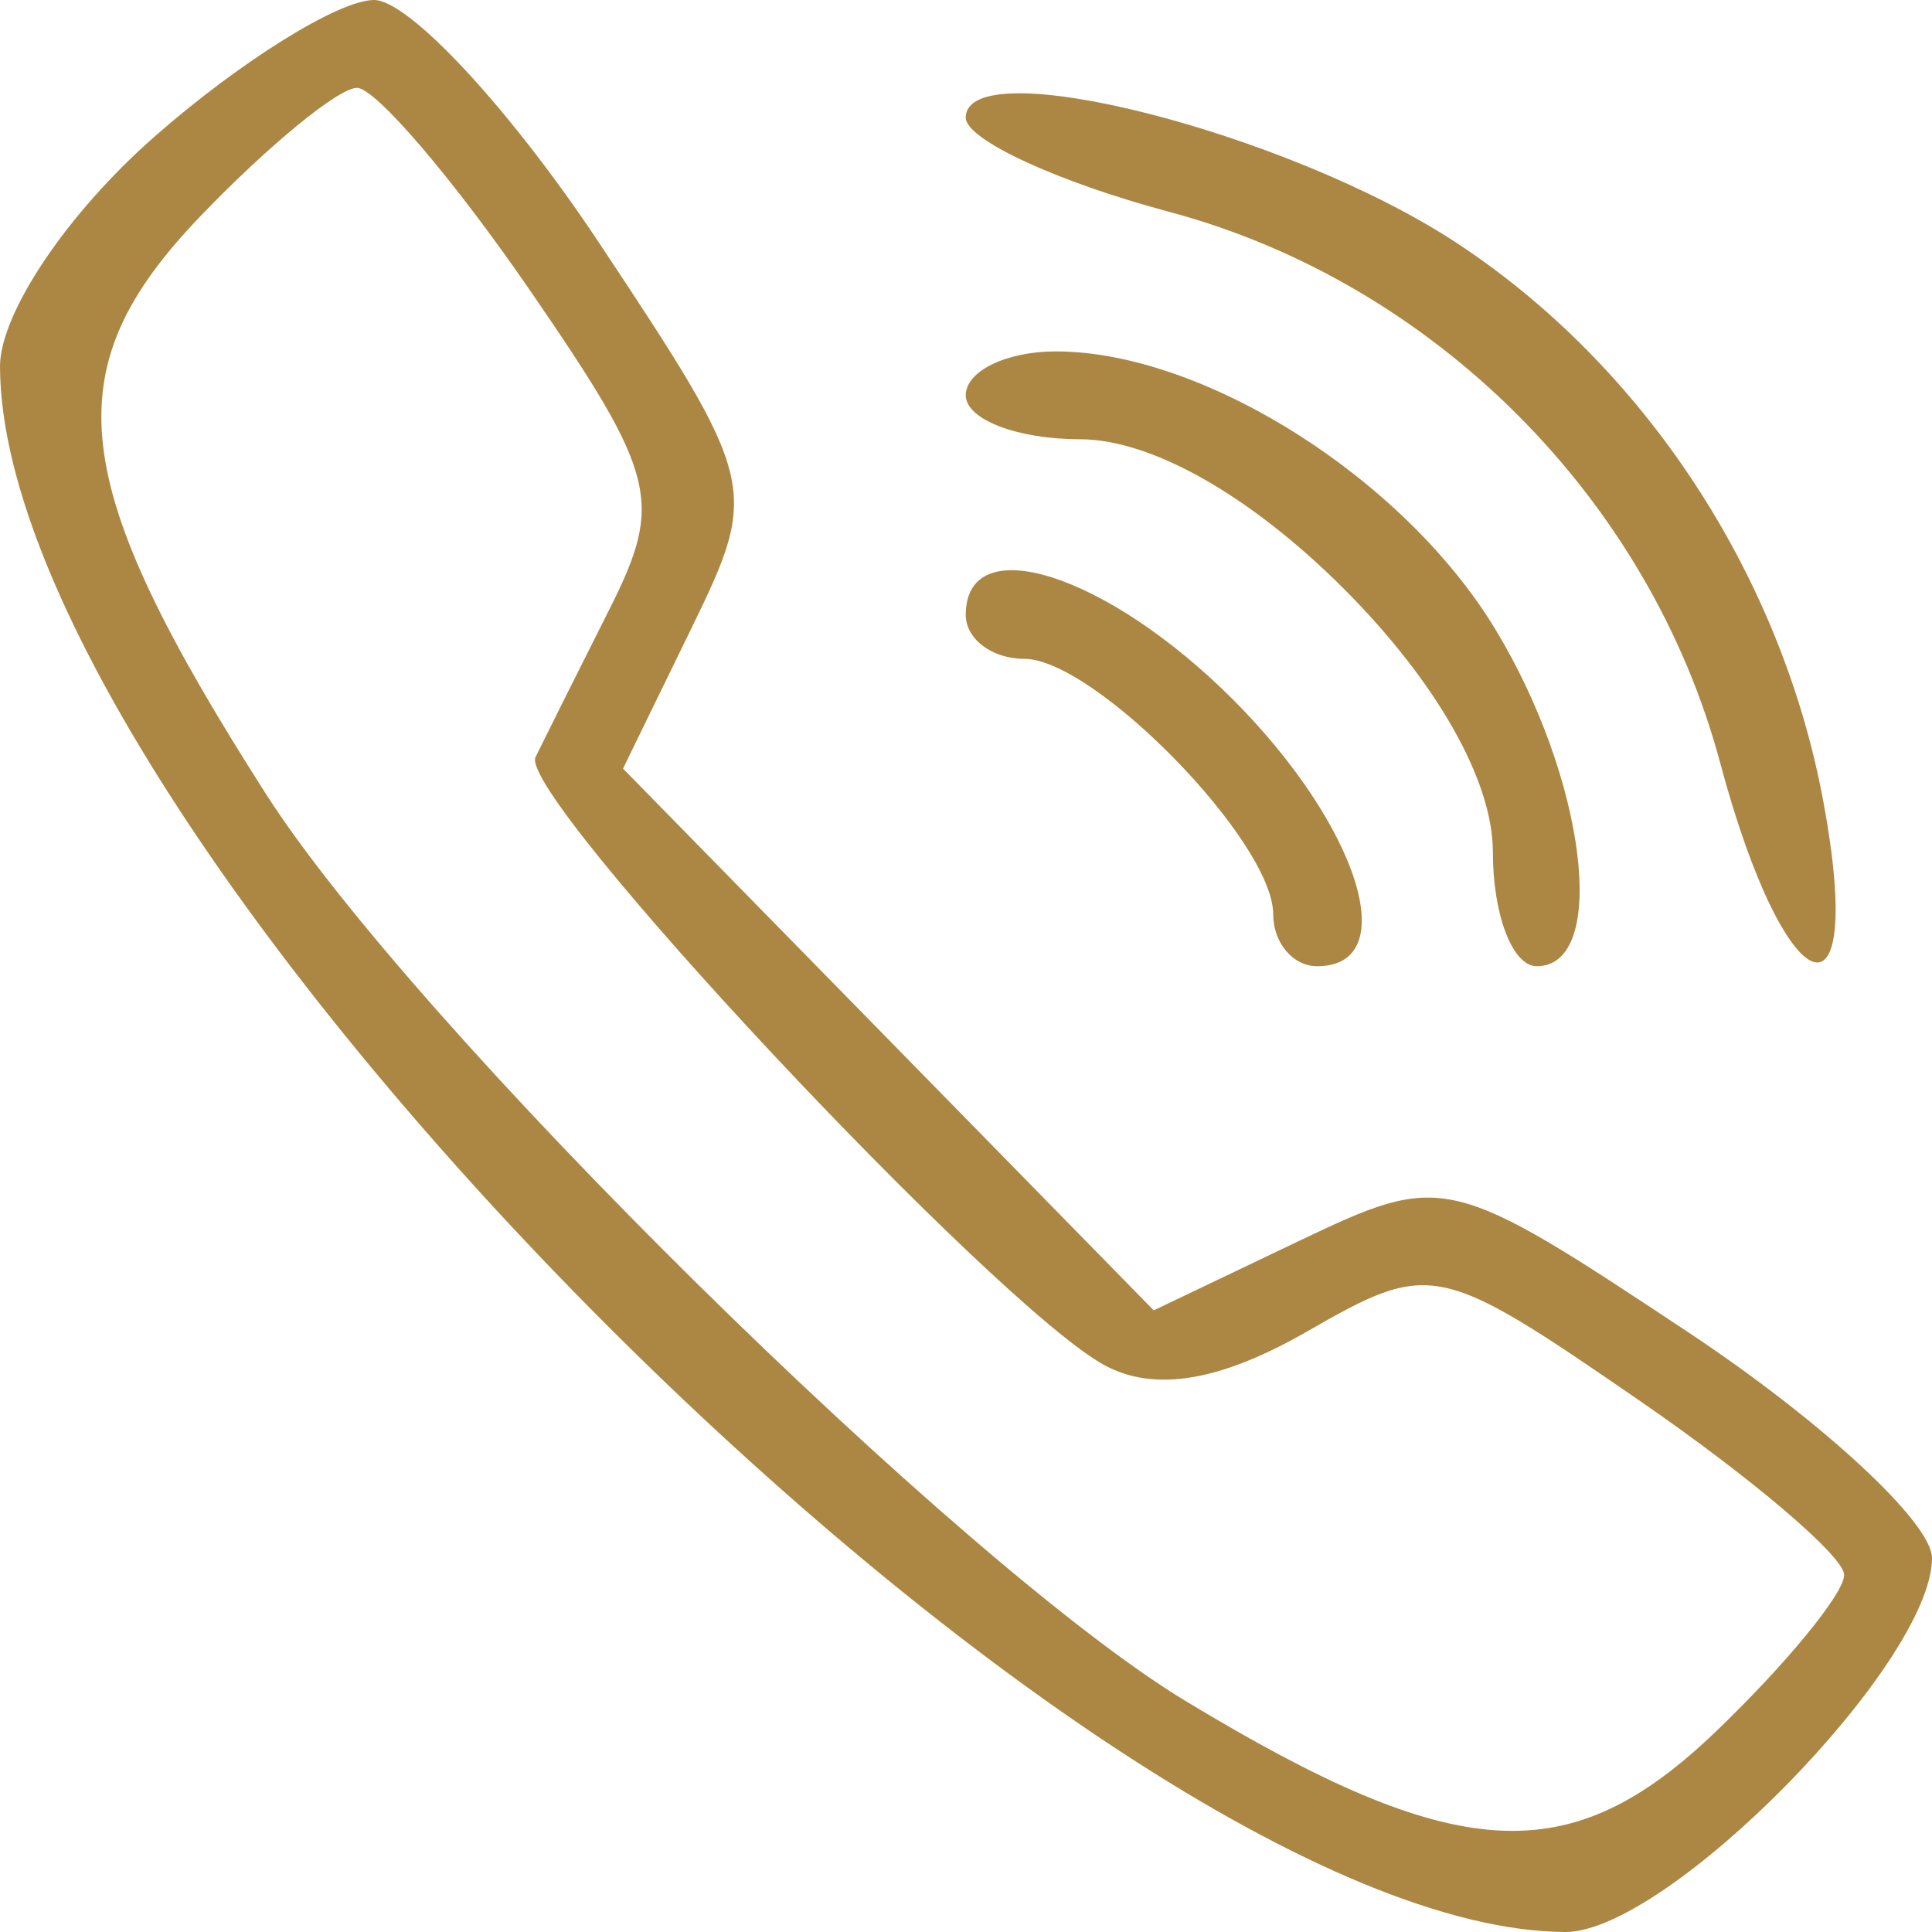 <?xml version="1.0" encoding="UTF-8"?> <svg xmlns="http://www.w3.org/2000/svg" width="17" height="17" viewBox="0 0 17 17" fill="none"> <path fill-rule="evenodd" clip-rule="evenodd" d="M1.362 1.2C0.59 1.877 -0.002 2.759 6.78733e-06 3.228C0.019 7.37 9.63 16.981 13.772 17C14.673 17.004 17 14.632 17 13.709C17 13.4 16.037 12.508 14.86 11.726C12.751 10.326 12.701 10.314 11.435 10.917L10.152 11.53L7.817 9.146L5.482 6.763L6.088 5.52C6.681 4.303 6.665 4.235 5.273 2.139C4.492 0.963 3.6 0 3.291 0C2.981 0 2.114 0.54 1.362 1.2ZM4.66 2.55C5.78 4.179 5.839 4.412 5.367 5.352C5.083 5.915 4.789 6.505 4.712 6.662C4.548 6.997 8.767 11.503 9.723 12.015C10.162 12.25 10.737 12.154 11.494 11.72C12.589 11.091 12.655 11.105 14.42 12.32C15.414 13.004 16.227 13.696 16.227 13.858C16.227 14.021 15.717 14.643 15.093 15.241C13.81 16.47 12.819 16.411 10.43 14.966C8.449 13.767 3.641 9.024 2.338 6.983C0.582 4.233 0.47 3.253 1.759 1.907C2.357 1.283 2.979 0.773 3.141 0.773C3.304 0.773 3.987 1.572 4.66 2.55ZM8.498 1.036C8.498 1.228 9.303 1.601 10.288 1.864C12.616 2.487 14.513 4.384 15.136 6.712C15.708 8.852 16.428 9.122 16.044 7.053C15.673 5.051 14.46 3.209 12.798 2.125C11.316 1.159 8.498 0.445 8.498 1.036ZM8.498 3.478C8.498 3.691 8.95 3.865 9.503 3.865C10.13 3.865 11.001 4.358 11.822 5.178C12.642 5.999 13.136 6.87 13.136 7.497C13.136 8.05 13.309 8.502 13.522 8.502C14.162 8.502 13.955 6.844 13.151 5.526C12.344 4.202 10.583 3.092 9.29 3.092C8.854 3.092 8.498 3.266 8.498 3.478ZM8.498 5.41C8.498 5.623 8.729 5.797 9.011 5.797C9.632 5.797 11.203 7.407 11.203 8.044C11.203 8.296 11.377 8.502 11.59 8.502C12.349 8.502 11.957 7.264 10.847 6.153C9.736 5.043 8.498 4.651 8.498 5.41Z" fill="#AC8743"></path> </svg> 